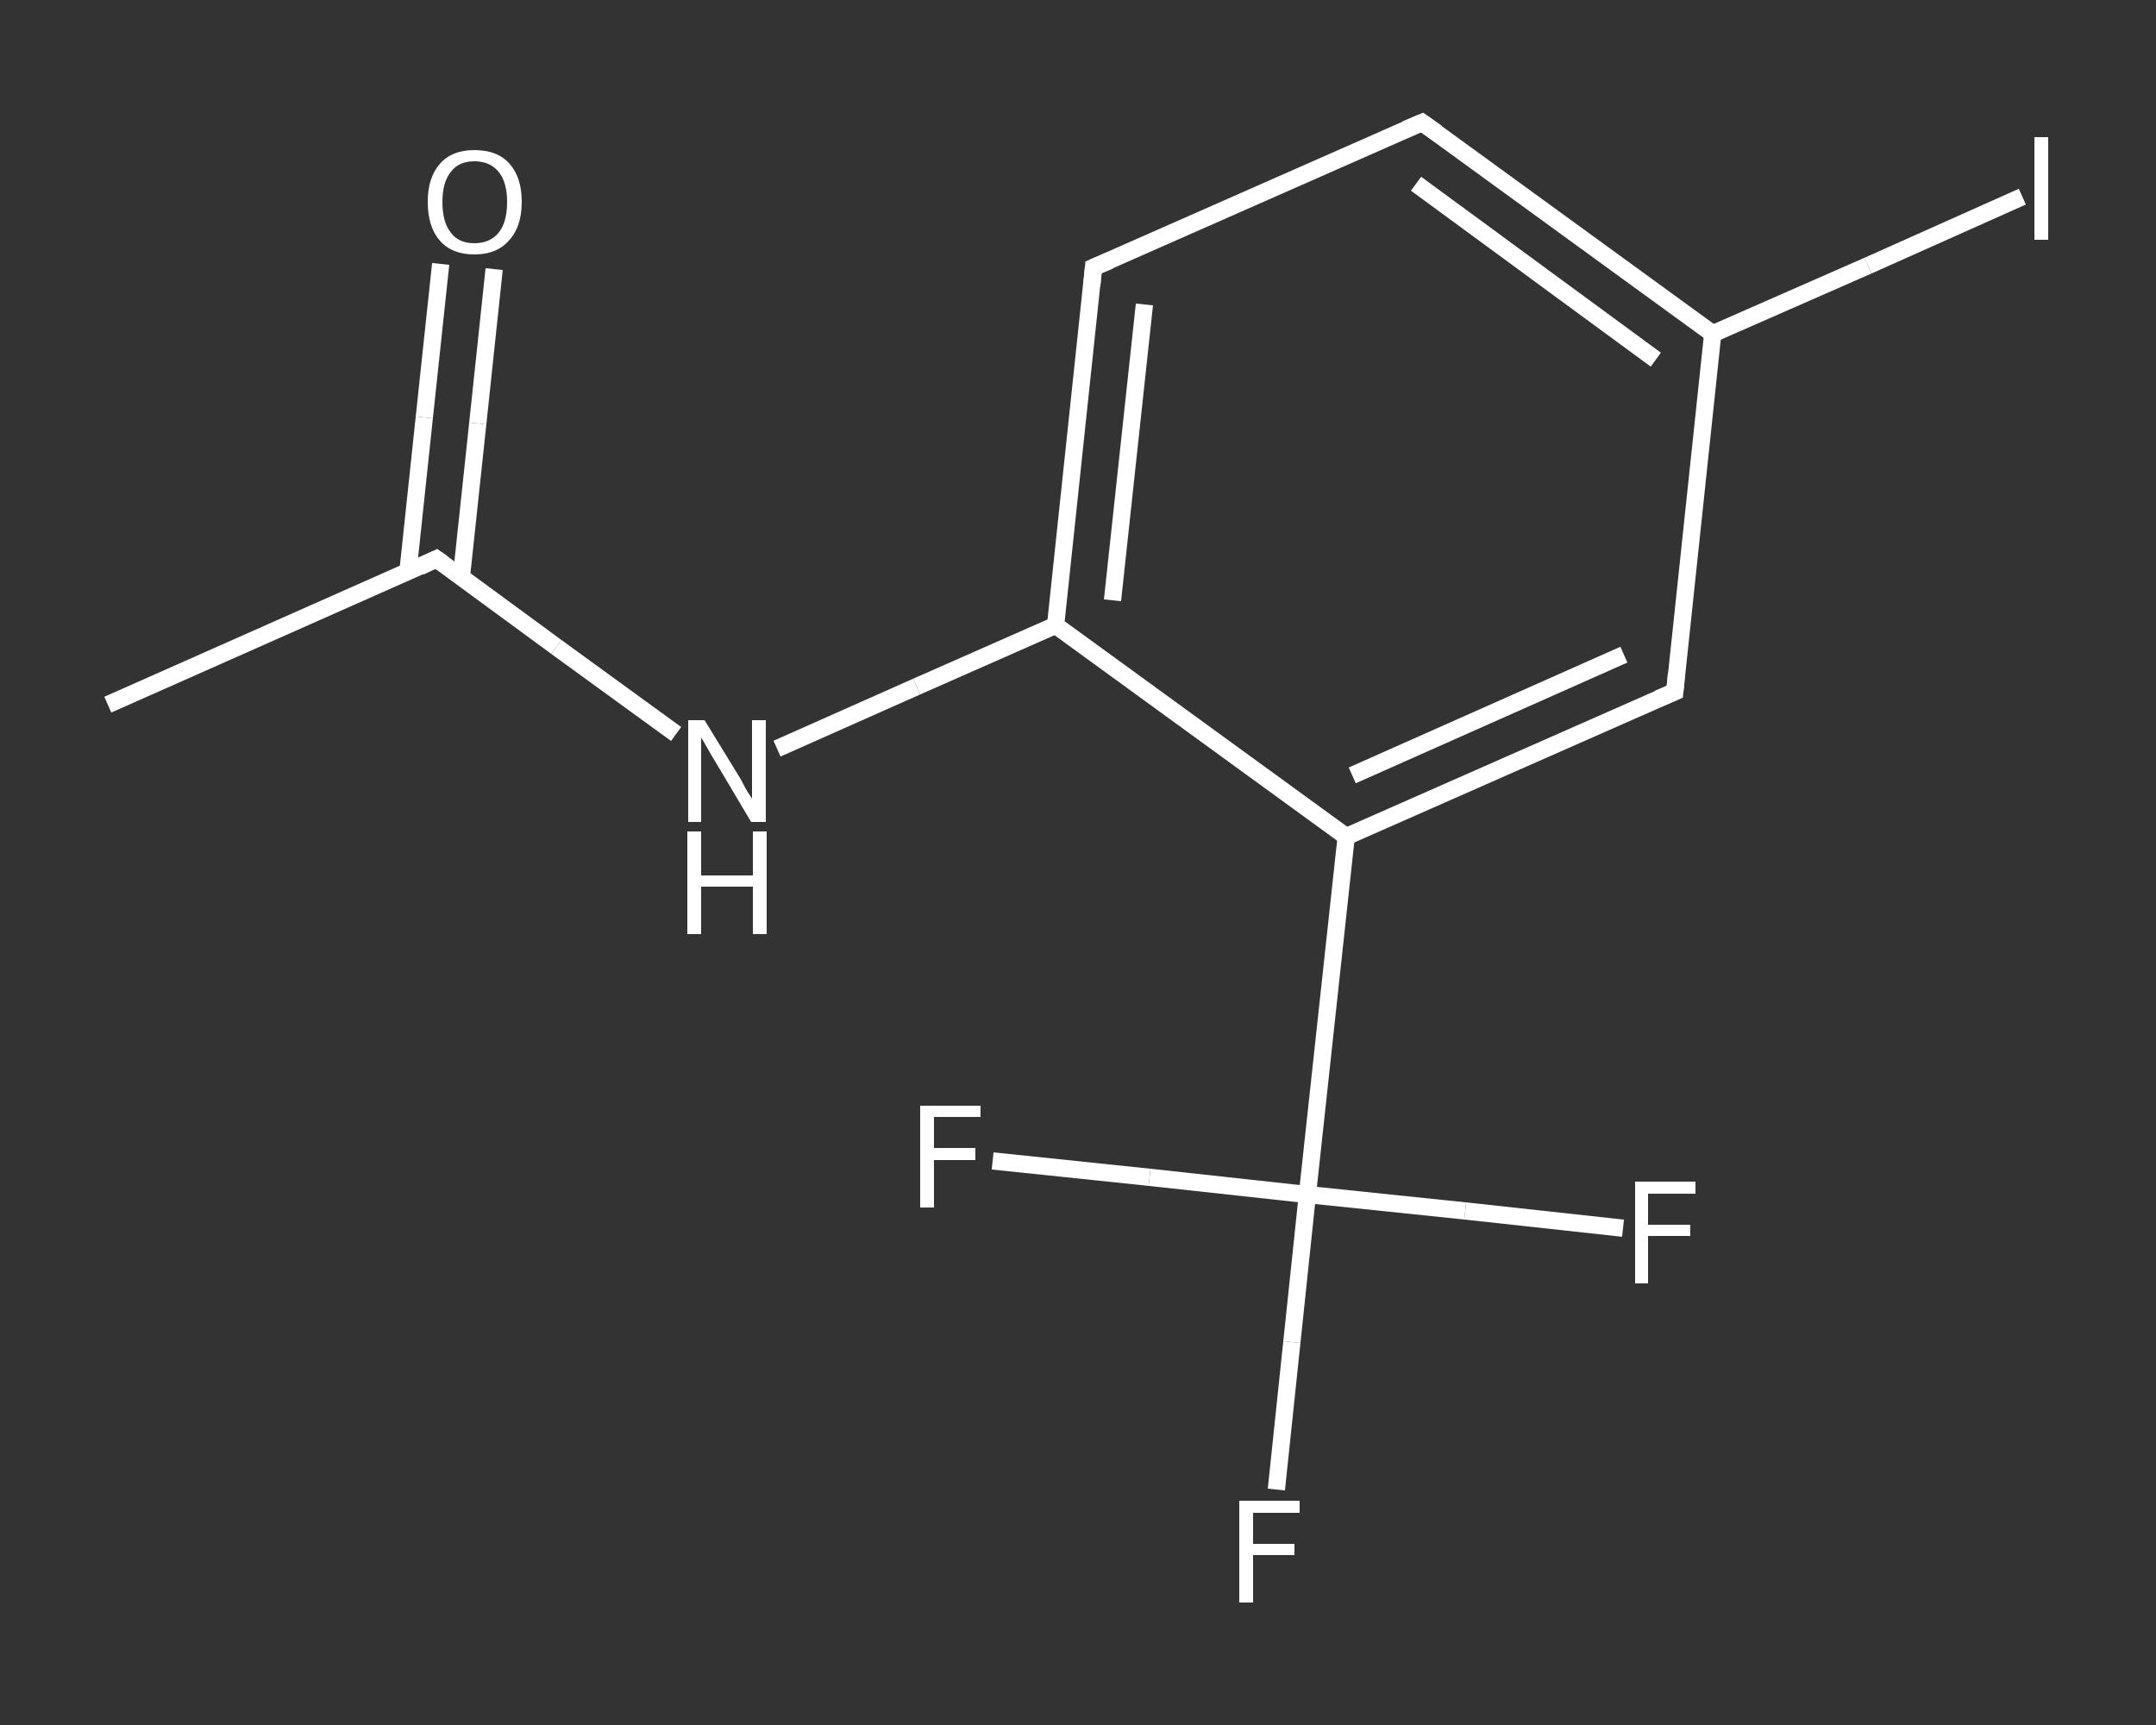 <?xml version='1.0' encoding='iso-8859-1'?>
<svg version='1.1' baseProfile='full'
              xmlns='http://www.w3.org/2000/svg'
                      xmlns:rdkit='http://www.rdkit.org/xml'
                      xmlns:xlink='http://www.w3.org/1999/xlink'
                  xml:space='preserve'
width='250px' height='200px' viewBox='0 0 250 200'>
<rect x="0" y="0" width="250" height="200" fill="#333333" stroke="none"/>
<!-- END OF HEADER -->
<rect style='opacity:1.0;fill:transparent;stroke:none' width='250.0' height='200.0' x='0.0' y='0.0'> </rect>
<path class='bond-0 atom-0 atom-1' d='M 12.5,81.7 L 50.6,64.8' style='fill:none;fill-rule:evenodd;stroke:#FFFFFF;stroke-width:2.0px;stroke-linecap:butt;stroke-linejoin:miter;stroke-opacity:1' />
<path class='bond-1 atom-1 atom-2' d='M 53.5,66.9 L 55.4,49.1' style='fill:none;fill-rule:evenodd;stroke:#FFFFFF;stroke-width:2.0px;stroke-linecap:butt;stroke-linejoin:miter;stroke-opacity:1' />
<path class='bond-1 atom-1 atom-2' d='M 55.4,49.1 L 57.3,31.2' style='fill:none;fill-rule:evenodd;stroke:#FFFFFF;stroke-width:2.0px;stroke-linecap:butt;stroke-linejoin:miter;stroke-opacity:1' />
<path class='bond-1 atom-1 atom-2' d='M 47.3,66.3 L 49.2,48.4' style='fill:none;fill-rule:evenodd;stroke:#FFFFFF;stroke-width:2.0px;stroke-linecap:butt;stroke-linejoin:miter;stroke-opacity:1' />
<path class='bond-1 atom-1 atom-2' d='M 49.2,48.4 L 51.1,30.6' style='fill:none;fill-rule:evenodd;stroke:#FFFFFF;stroke-width:2.0px;stroke-linecap:butt;stroke-linejoin:miter;stroke-opacity:1' />
<path class='bond-2 atom-1 atom-3' d='M 50.6,64.8 L 64.5,75.0' style='fill:none;fill-rule:evenodd;stroke:#FFFFFF;stroke-width:2.0px;stroke-linecap:butt;stroke-linejoin:miter;stroke-opacity:1' />
<path class='bond-2 atom-1 atom-3' d='M 64.5,75.0 L 78.4,85.1' style='fill:none;fill-rule:evenodd;stroke:#FFFFFF;stroke-width:2.0px;stroke-linecap:butt;stroke-linejoin:miter;stroke-opacity:1' />
<path class='bond-3 atom-3 atom-4' d='M 90.1,86.8 L 106.3,79.6' style='fill:none;fill-rule:evenodd;stroke:#FFFFFF;stroke-width:2.0px;stroke-linecap:butt;stroke-linejoin:miter;stroke-opacity:1' />
<path class='bond-3 atom-3 atom-4' d='M 106.3,79.6 L 122.4,72.5' style='fill:none;fill-rule:evenodd;stroke:#FFFFFF;stroke-width:2.0px;stroke-linecap:butt;stroke-linejoin:miter;stroke-opacity:1' />
<path class='bond-4 atom-4 atom-5' d='M 122.4,72.5 L 126.8,31.0' style='fill:none;fill-rule:evenodd;stroke:#FFFFFF;stroke-width:2.0px;stroke-linecap:butt;stroke-linejoin:miter;stroke-opacity:1' />
<path class='bond-4 atom-4 atom-5' d='M 129.0,69.6 L 132.7,35.3' style='fill:none;fill-rule:evenodd;stroke:#FFFFFF;stroke-width:2.0px;stroke-linecap:butt;stroke-linejoin:miter;stroke-opacity:1' />
<path class='bond-5 atom-5 atom-6' d='M 126.8,31.0 L 164.9,14.2' style='fill:none;fill-rule:evenodd;stroke:#FFFFFF;stroke-width:2.0px;stroke-linecap:butt;stroke-linejoin:miter;stroke-opacity:1' />
<path class='bond-6 atom-6 atom-7' d='M 164.9,14.2 L 198.6,38.7' style='fill:none;fill-rule:evenodd;stroke:#FFFFFF;stroke-width:2.0px;stroke-linecap:butt;stroke-linejoin:miter;stroke-opacity:1' />
<path class='bond-6 atom-6 atom-7' d='M 164.2,21.3 L 192.0,41.7' style='fill:none;fill-rule:evenodd;stroke:#FFFFFF;stroke-width:2.0px;stroke-linecap:butt;stroke-linejoin:miter;stroke-opacity:1' />
<path class='bond-7 atom-7 atom-8' d='M 198.6,38.7 L 216.6,30.8' style='fill:none;fill-rule:evenodd;stroke:#FFFFFF;stroke-width:2.0px;stroke-linecap:butt;stroke-linejoin:miter;stroke-opacity:1' />
<path class='bond-7 atom-7 atom-8' d='M 216.6,30.8 L 234.5,22.8' style='fill:none;fill-rule:evenodd;stroke:#FFFFFF;stroke-width:2.0px;stroke-linecap:butt;stroke-linejoin:miter;stroke-opacity:1' />
<path class='bond-8 atom-7 atom-9' d='M 198.6,38.7 L 194.2,80.2' style='fill:none;fill-rule:evenodd;stroke:#FFFFFF;stroke-width:2.0px;stroke-linecap:butt;stroke-linejoin:miter;stroke-opacity:1' />
<path class='bond-9 atom-9 atom-10' d='M 194.2,80.2 L 156.1,97.0' style='fill:none;fill-rule:evenodd;stroke:#FFFFFF;stroke-width:2.0px;stroke-linecap:butt;stroke-linejoin:miter;stroke-opacity:1' />
<path class='bond-9 atom-9 atom-10' d='M 188.3,75.9 L 156.8,89.9' style='fill:none;fill-rule:evenodd;stroke:#FFFFFF;stroke-width:2.0px;stroke-linecap:butt;stroke-linejoin:miter;stroke-opacity:1' />
<path class='bond-10 atom-10 atom-11' d='M 156.1,97.0 L 151.6,138.5' style='fill:none;fill-rule:evenodd;stroke:#FFFFFF;stroke-width:2.0px;stroke-linecap:butt;stroke-linejoin:miter;stroke-opacity:1' />
<path class='bond-11 atom-11 atom-12' d='M 151.6,138.5 L 149.8,155.6' style='fill:none;fill-rule:evenodd;stroke:#FFFFFF;stroke-width:2.0px;stroke-linecap:butt;stroke-linejoin:miter;stroke-opacity:1' />
<path class='bond-11 atom-11 atom-12' d='M 149.8,155.6 L 148.0,172.7' style='fill:none;fill-rule:evenodd;stroke:#FFFFFF;stroke-width:2.0px;stroke-linecap:butt;stroke-linejoin:miter;stroke-opacity:1' />
<path class='bond-12 atom-11 atom-13' d='M 151.6,138.5 L 169.9,140.4' style='fill:none;fill-rule:evenodd;stroke:#FFFFFF;stroke-width:2.0px;stroke-linecap:butt;stroke-linejoin:miter;stroke-opacity:1' />
<path class='bond-12 atom-11 atom-13' d='M 169.9,140.4 L 188.2,142.4' style='fill:none;fill-rule:evenodd;stroke:#FFFFFF;stroke-width:2.0px;stroke-linecap:butt;stroke-linejoin:miter;stroke-opacity:1' />
<path class='bond-13 atom-11 atom-14' d='M 151.6,138.5 L 133.3,136.5' style='fill:none;fill-rule:evenodd;stroke:#FFFFFF;stroke-width:2.0px;stroke-linecap:butt;stroke-linejoin:miter;stroke-opacity:1' />
<path class='bond-13 atom-11 atom-14' d='M 133.3,136.5 L 115.1,134.6' style='fill:none;fill-rule:evenodd;stroke:#FFFFFF;stroke-width:2.0px;stroke-linecap:butt;stroke-linejoin:miter;stroke-opacity:1' />
<path class='bond-14 atom-10 atom-4' d='M 156.1,97.0 L 122.4,72.5' style='fill:none;fill-rule:evenodd;stroke:#FFFFFF;stroke-width:2.0px;stroke-linecap:butt;stroke-linejoin:miter;stroke-opacity:1' />
<path d='M 48.7,65.7 L 50.6,64.8 L 51.3,65.3' style='fill:none;stroke:#FFFFFF;stroke-width:2.0px;stroke-linecap:butt;stroke-linejoin:miter;stroke-opacity:1;' />
<path d='M 126.6,33.1 L 126.8,31.0 L 128.7,30.2' style='fill:none;stroke:#FFFFFF;stroke-width:2.0px;stroke-linecap:butt;stroke-linejoin:miter;stroke-opacity:1;' />
<path d='M 163.0,15.0 L 164.9,14.2 L 166.6,15.4' style='fill:none;stroke:#FFFFFF;stroke-width:2.0px;stroke-linecap:butt;stroke-linejoin:miter;stroke-opacity:1;' />
<path d='M 194.4,78.1 L 194.2,80.2 L 192.3,81.0' style='fill:none;stroke:#FFFFFF;stroke-width:2.0px;stroke-linecap:butt;stroke-linejoin:miter;stroke-opacity:1;' />
<path class='atom-2' d='M 49.6 23.4
Q 49.6 20.6, 51.0 19.0
Q 52.4 17.4, 55.0 17.4
Q 57.7 17.4, 59.1 19.0
Q 60.5 20.6, 60.5 23.4
Q 60.5 26.3, 59.0 27.9
Q 57.6 29.5, 55.0 29.5
Q 52.4 29.5, 51.0 27.9
Q 49.6 26.3, 49.6 23.4
M 55.0 28.2
Q 56.8 28.2, 57.8 27.0
Q 58.8 25.8, 58.8 23.4
Q 58.8 21.1, 57.8 19.9
Q 56.8 18.7, 55.0 18.7
Q 53.2 18.7, 52.3 19.9
Q 51.3 21.1, 51.3 23.4
Q 51.3 25.8, 52.3 27.0
Q 53.2 28.2, 55.0 28.2
' fill='#FFFFFF'/>
<path class='atom-3' d='M 81.7 83.5
L 85.5 89.7
Q 85.9 90.3, 86.5 91.5
Q 87.2 92.6, 87.2 92.6
L 87.2 83.5
L 88.8 83.5
L 88.8 95.3
L 87.1 95.3
L 83.0 88.4
Q 82.5 87.6, 82.0 86.7
Q 81.5 85.8, 81.3 85.5
L 81.3 95.3
L 79.8 95.3
L 79.8 83.5
L 81.7 83.5
' fill='#FFFFFF'/>
<path class='atom-3' d='M 79.7 96.4
L 81.3 96.4
L 81.3 101.5
L 87.3 101.5
L 87.3 96.4
L 88.9 96.4
L 88.9 108.3
L 87.3 108.3
L 87.3 102.8
L 81.3 102.8
L 81.3 108.3
L 79.7 108.3
L 79.7 96.4
' fill='#FFFFFF'/>
<path class='atom-8' d='M 235.9 15.9
L 237.5 15.9
L 237.5 27.8
L 235.9 27.8
L 235.9 15.9
' fill='#FFFFFF'/>
<path class='atom-12' d='M 143.7 174.0
L 150.7 174.0
L 150.7 175.4
L 145.3 175.4
L 145.3 179.0
L 150.1 179.0
L 150.1 180.3
L 145.3 180.3
L 145.3 185.8
L 143.7 185.8
L 143.7 174.0
' fill='#FFFFFF'/>
<path class='atom-13' d='M 189.6 137.0
L 196.6 137.0
L 196.6 138.4
L 191.1 138.4
L 191.1 142.0
L 196.0 142.0
L 196.0 143.3
L 191.1 143.3
L 191.1 148.8
L 189.6 148.8
L 189.6 137.0
' fill='#FFFFFF'/>
<path class='atom-14' d='M 106.7 128.2
L 113.7 128.2
L 113.7 129.5
L 108.3 129.5
L 108.3 133.1
L 113.1 133.1
L 113.1 134.5
L 108.3 134.5
L 108.3 140.0
L 106.7 140.0
L 106.7 128.2
' fill='#FFFFFF'/>
</svg>

